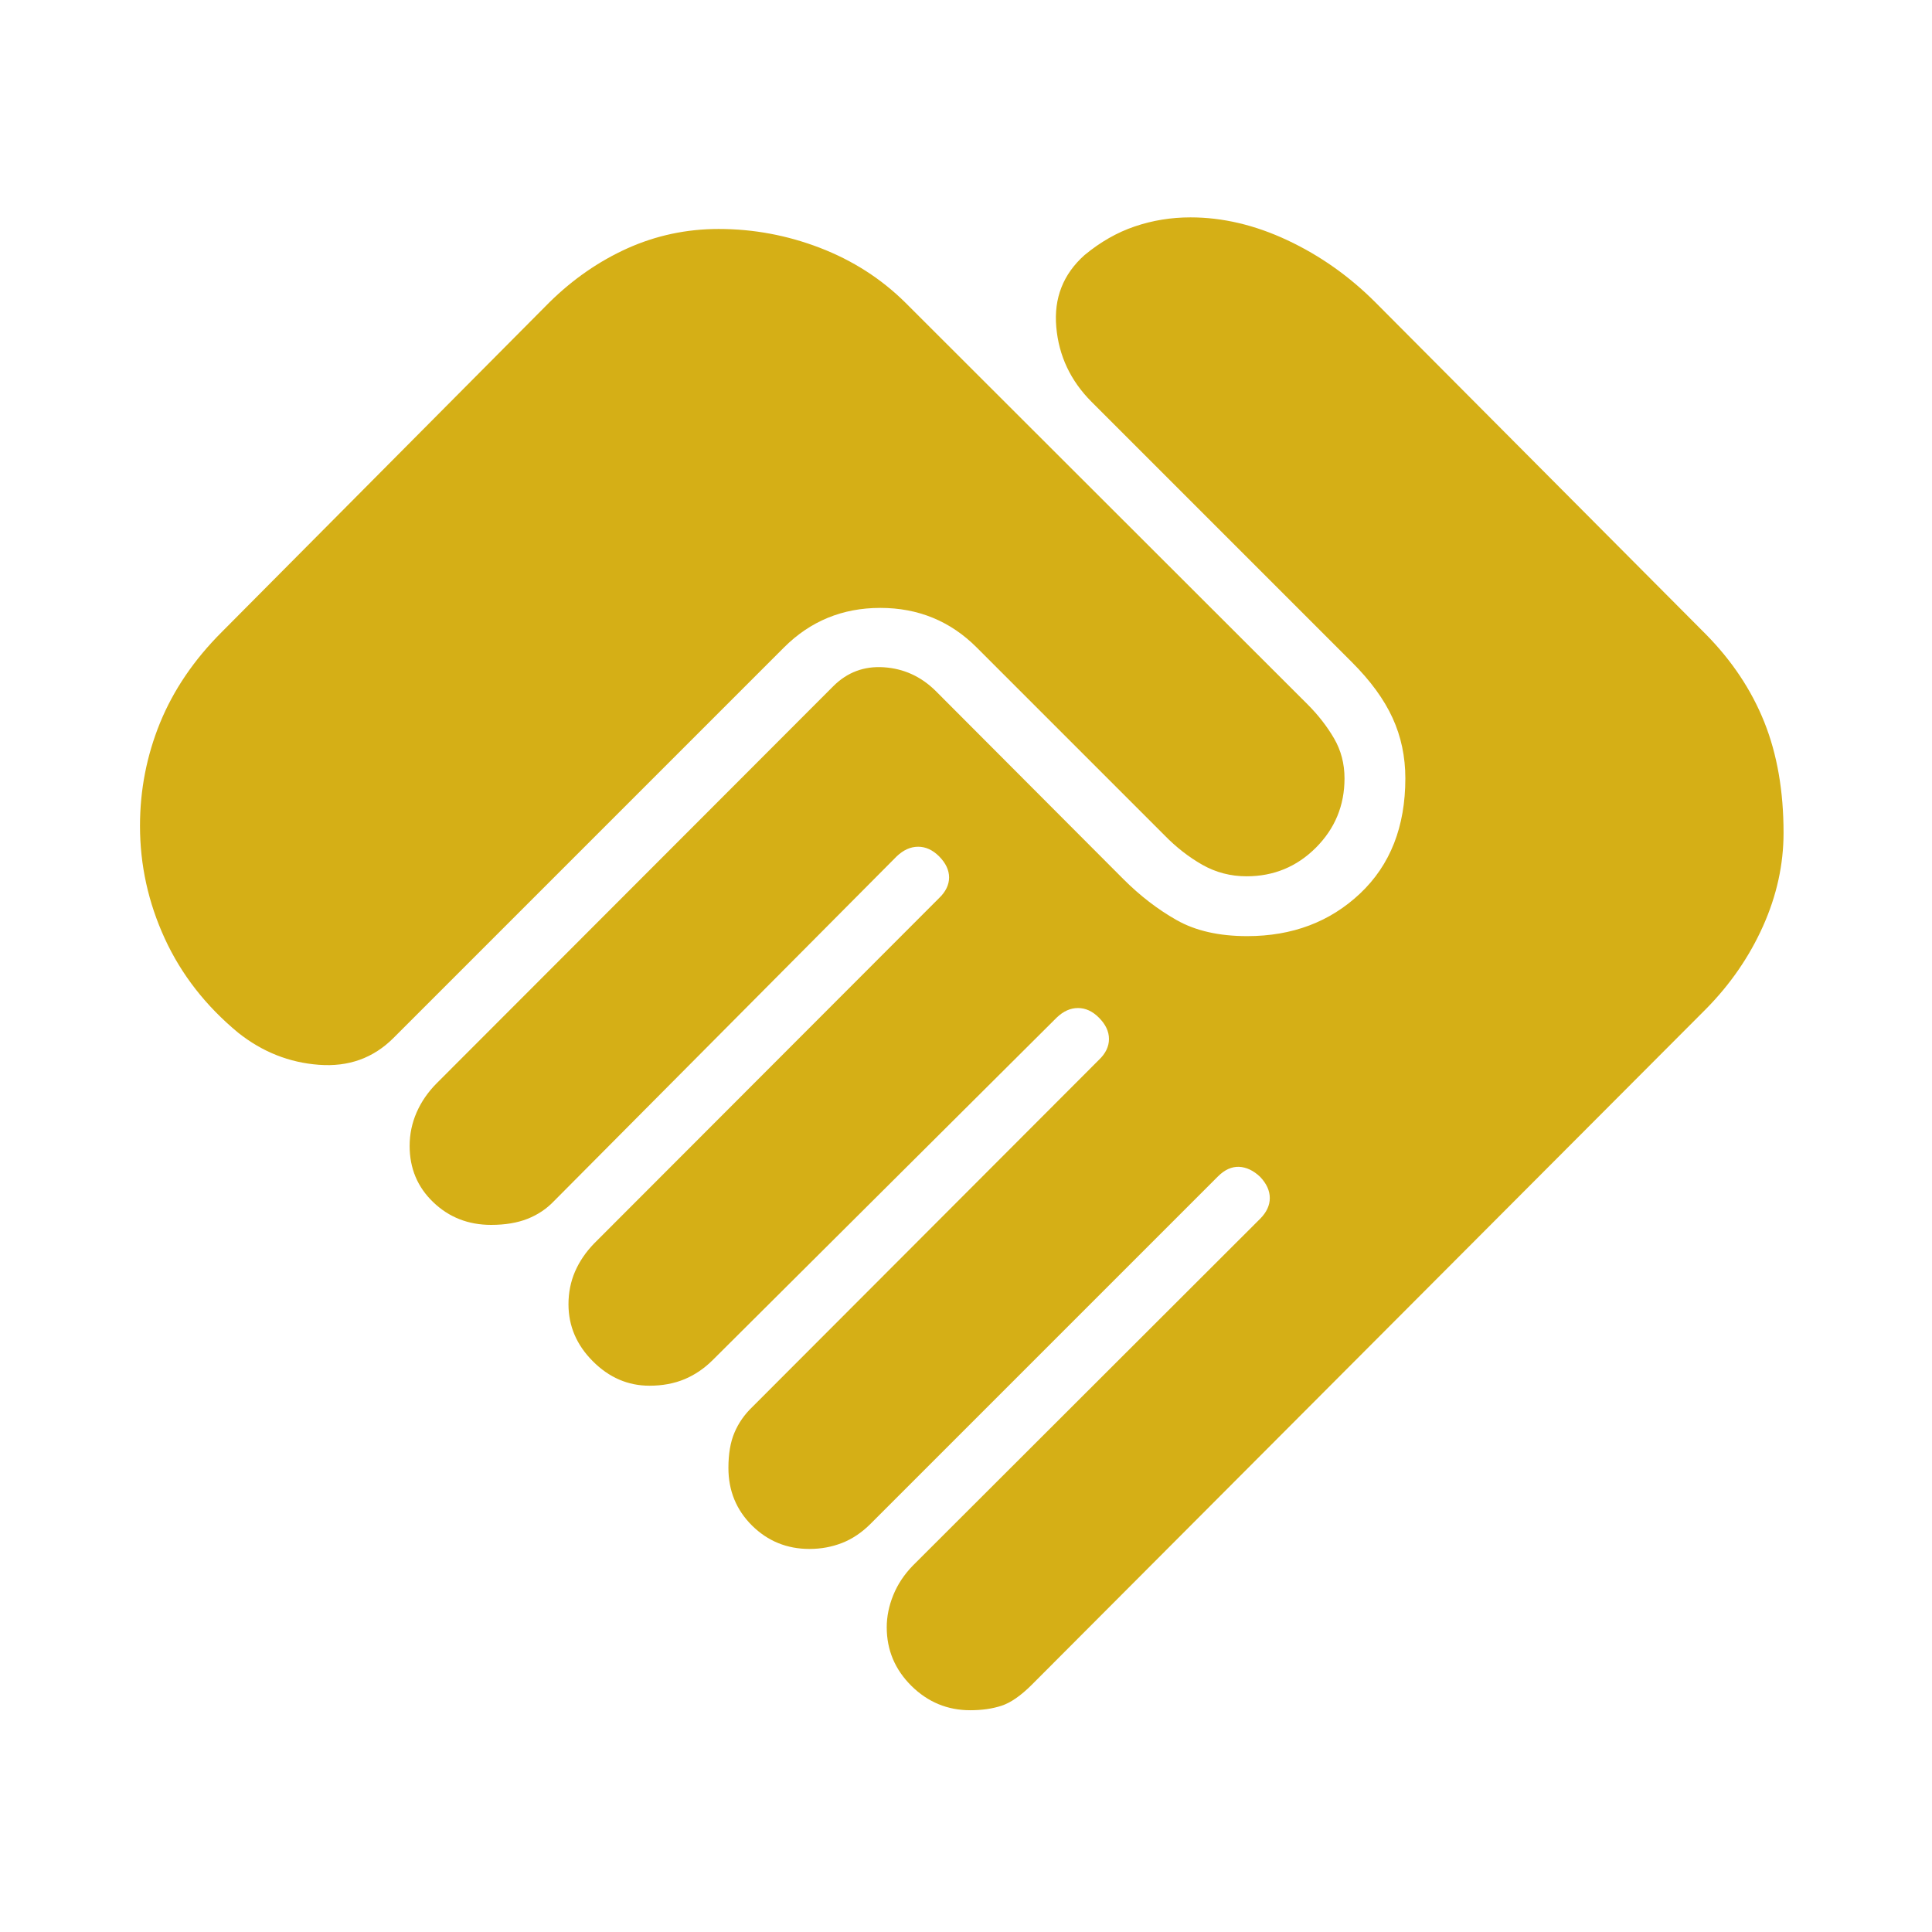 <svg width="37" height="37" viewBox="0 0 37 37" fill="none" xmlns="http://www.w3.org/2000/svg">
<mask id="mask0_29_618" style="mask-type:alpha" maskUnits="userSpaceOnUse" x="0" y="0" width="37" height="37">
<rect width="37" height="37" fill="#D9D9D9"/>
</mask>
<g mask="url(#mask0_29_618)">
<path d="M18.581 32.753C18.144 32.753 17.769 32.597 17.454 32.286C17.14 31.974 16.982 31.601 16.982 31.164C16.982 30.959 17.024 30.754 17.107 30.549C17.19 30.344 17.315 30.155 17.482 29.983L24.134 23.34C24.256 23.217 24.318 23.085 24.318 22.944C24.318 22.803 24.256 22.668 24.134 22.539C24.006 22.417 23.871 22.353 23.729 22.346C23.588 22.341 23.453 22.402 23.325 22.53L16.672 29.183C16.506 29.349 16.325 29.471 16.13 29.548C15.934 29.625 15.725 29.664 15.501 29.664C15.07 29.664 14.704 29.514 14.402 29.216C14.101 28.917 13.95 28.549 13.95 28.113C13.95 27.843 13.988 27.618 14.066 27.436C14.143 27.253 14.258 27.088 14.411 26.942L21.045 20.298C21.174 20.176 21.238 20.042 21.238 19.898C21.238 19.754 21.174 19.617 21.045 19.489C20.923 19.366 20.789 19.305 20.645 19.305C20.5 19.305 20.364 19.366 20.236 19.489L13.648 26.048C13.487 26.208 13.308 26.33 13.11 26.413C12.911 26.496 12.687 26.538 12.438 26.538C12.027 26.538 11.665 26.382 11.354 26.07C11.043 25.759 10.887 25.395 10.887 24.978C10.887 24.754 10.929 24.546 11.012 24.353C11.095 24.161 11.216 23.982 11.377 23.815L17.984 17.2C18.112 17.077 18.176 16.945 18.176 16.804C18.176 16.663 18.112 16.528 17.984 16.399C17.861 16.277 17.728 16.216 17.584 16.216C17.439 16.216 17.303 16.277 17.174 16.399L10.606 23.006C10.465 23.153 10.297 23.265 10.102 23.342C9.907 23.419 9.675 23.458 9.405 23.458C8.969 23.458 8.599 23.313 8.298 23.024C7.996 22.736 7.845 22.376 7.845 21.945C7.845 21.721 7.89 21.507 7.979 21.303C8.069 21.098 8.197 20.913 8.363 20.746L15.958 13.142C16.225 12.875 16.548 12.754 16.926 12.779C17.305 12.804 17.634 12.953 17.913 13.226L21.512 16.834C21.831 17.154 22.172 17.416 22.534 17.621C22.896 17.826 23.346 17.928 23.884 17.928C24.749 17.928 25.471 17.656 26.048 17.111C26.625 16.566 26.914 15.831 26.914 14.907C26.914 14.492 26.833 14.107 26.67 13.751C26.507 13.394 26.247 13.037 25.888 12.679L20.905 7.696C20.503 7.293 20.277 6.815 20.229 6.263C20.18 5.71 20.361 5.251 20.769 4.886C21.071 4.636 21.391 4.452 21.731 4.337C22.072 4.221 22.428 4.163 22.799 4.163C23.415 4.163 24.034 4.309 24.656 4.601C25.278 4.893 25.84 5.289 26.34 5.79L32.67 12.148C33.169 12.654 33.542 13.214 33.788 13.828C34.034 14.443 34.157 15.15 34.157 15.95C34.157 16.556 34.026 17.152 33.764 17.737C33.502 18.322 33.137 18.852 32.67 19.325L19.762 32.263C19.55 32.475 19.356 32.609 19.18 32.667C19.005 32.724 18.805 32.753 18.581 32.753ZM4.564 19.78C3.943 19.267 3.473 18.665 3.156 17.975C2.839 17.285 2.681 16.566 2.681 15.816C2.681 15.129 2.809 14.472 3.065 13.843C3.322 13.215 3.716 12.634 4.249 12.102L10.522 5.79C10.972 5.347 11.47 5.002 12.018 4.755C12.567 4.509 13.149 4.385 13.764 4.385C14.431 4.385 15.077 4.506 15.702 4.746C16.328 4.987 16.871 5.334 17.333 5.79L25.04 13.488C25.244 13.692 25.414 13.91 25.548 14.14C25.682 14.37 25.749 14.626 25.749 14.907C25.749 15.426 25.566 15.868 25.201 16.234C24.836 16.599 24.393 16.782 23.874 16.782C23.567 16.782 23.284 16.708 23.025 16.561C22.767 16.414 22.525 16.226 22.301 15.996L18.704 12.399C18.2 11.895 17.585 11.642 16.859 11.642C16.134 11.642 15.519 11.895 15.015 12.399L7.535 19.879C7.15 20.264 6.674 20.435 6.107 20.392C5.54 20.35 5.026 20.146 4.564 19.78Z" fill="#D5AF16"/>
</g>
</svg>
